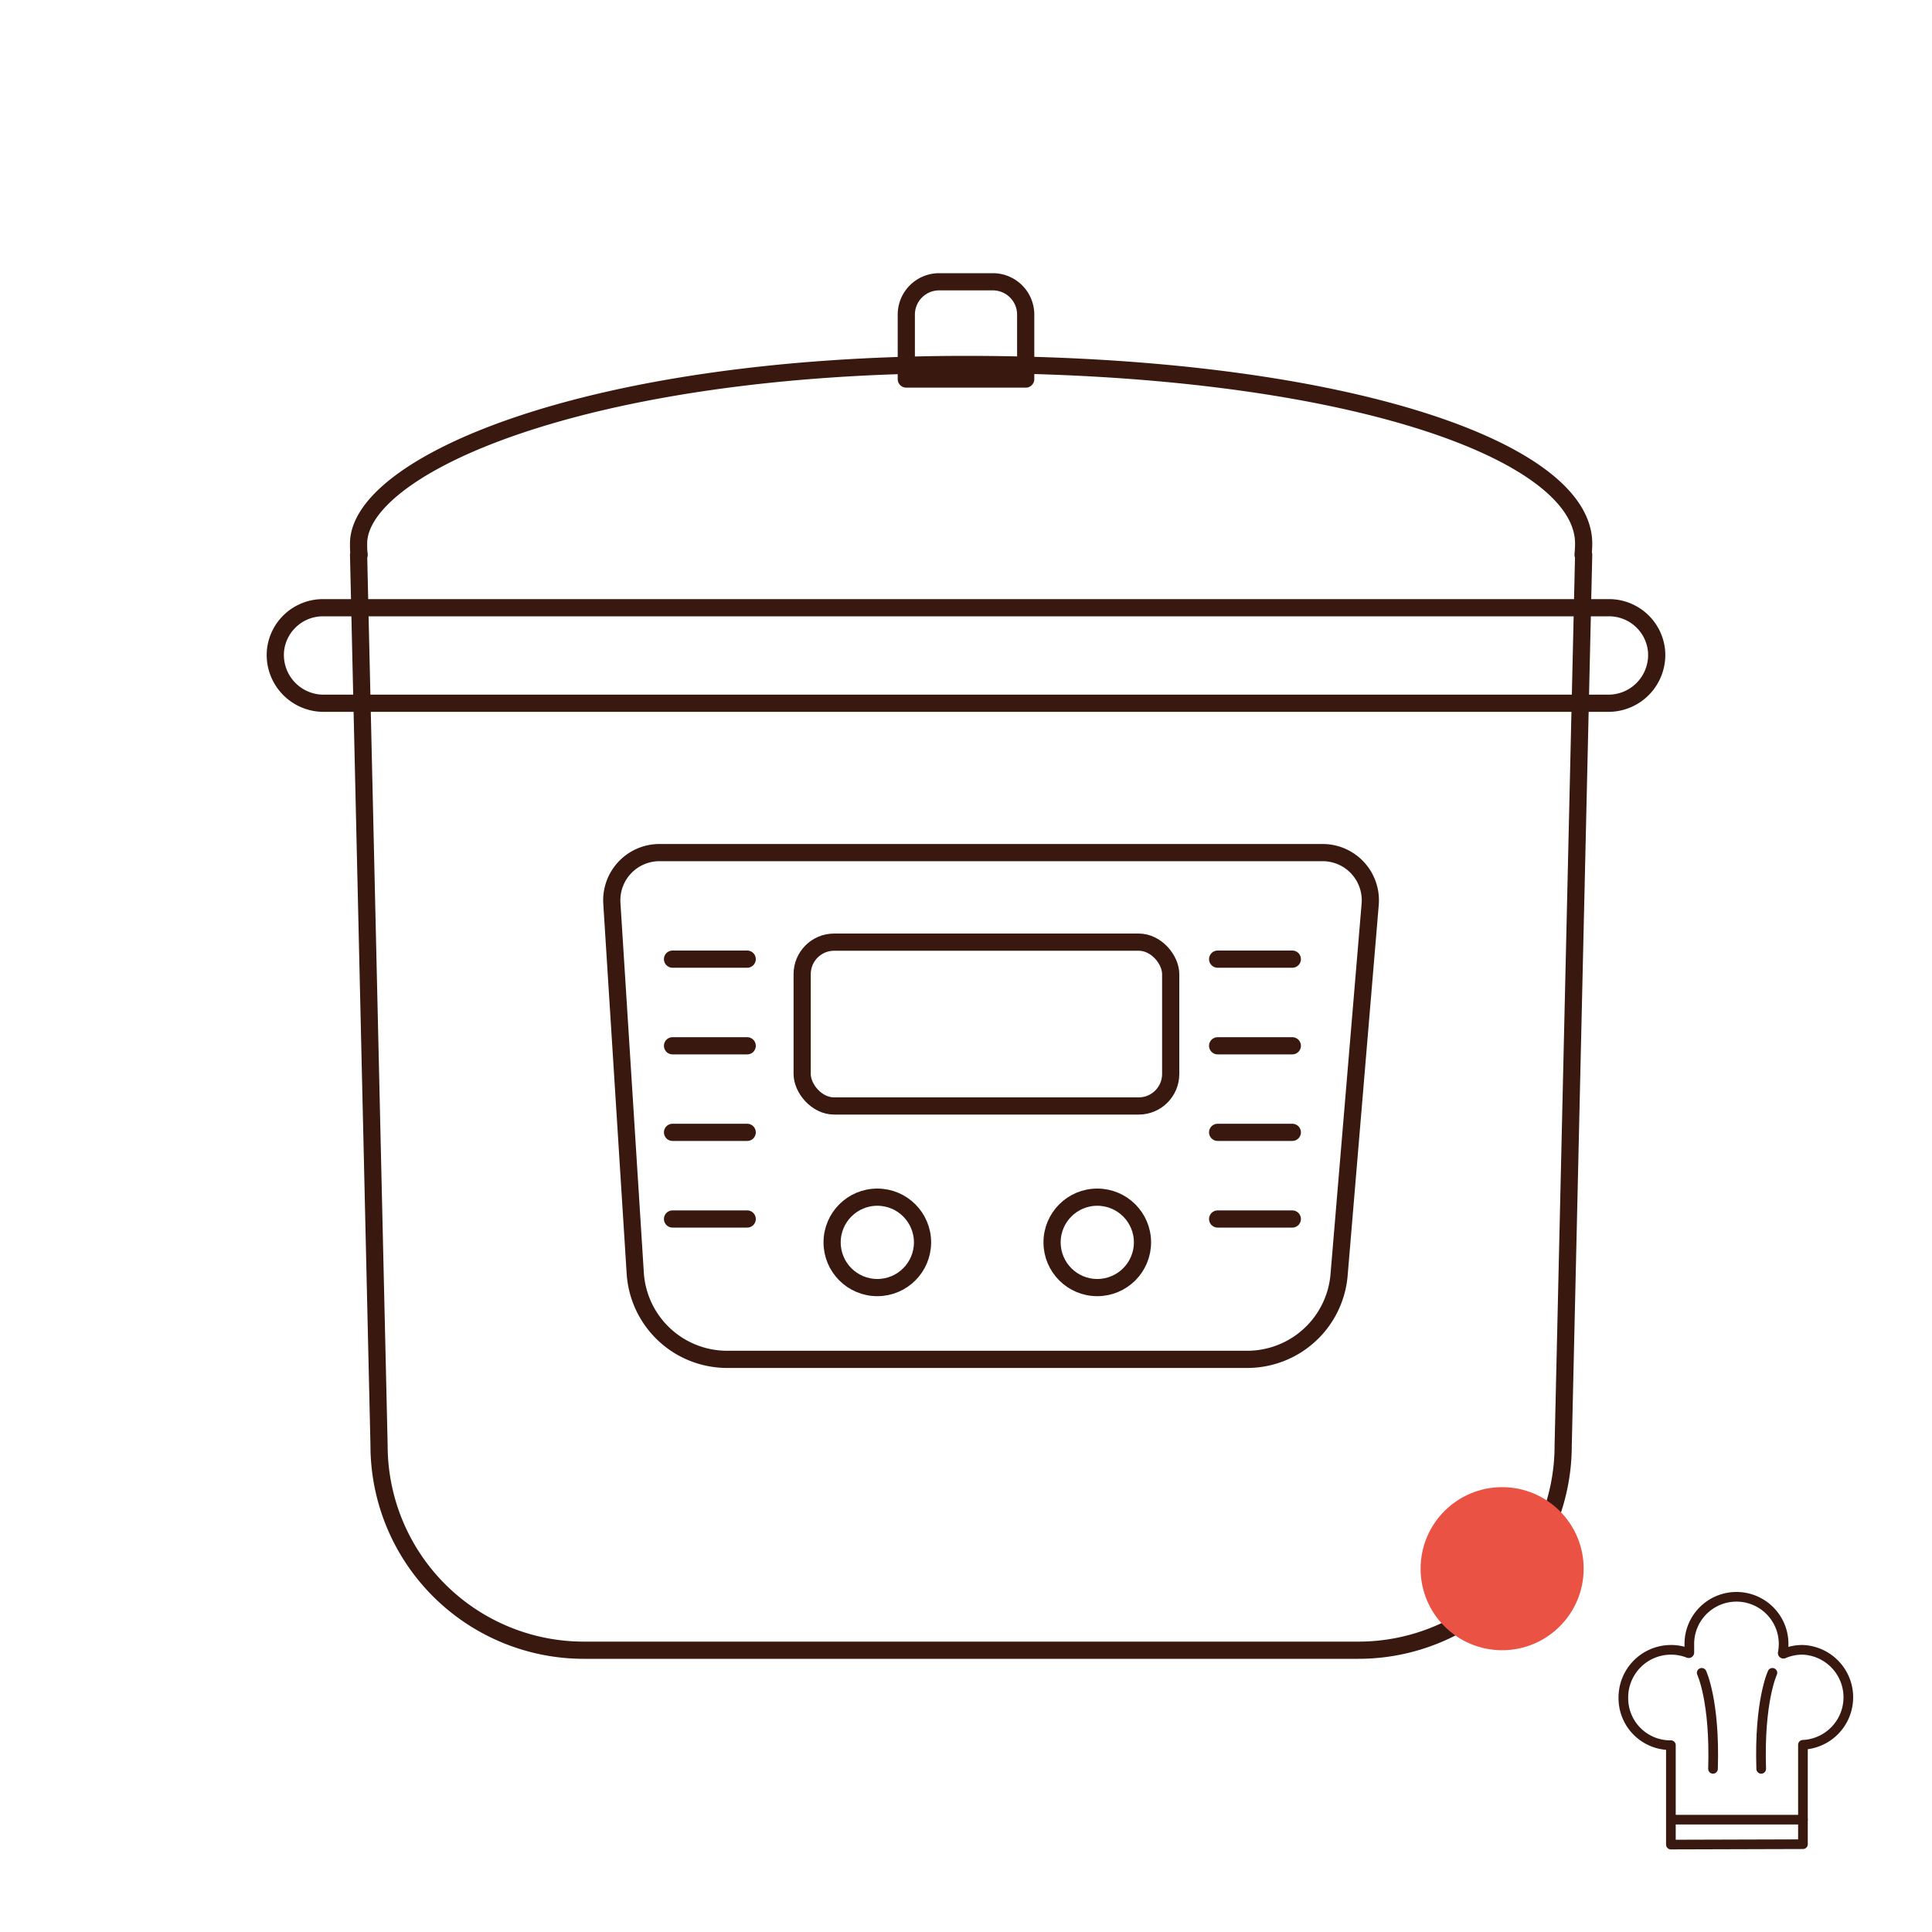 <svg id="Warstwa_1" data-name="Warstwa 1" xmlns="http://www.w3.org/2000/svg" viewBox="0 0 200 200"><defs><style>.cls-1,.cls-3{fill:none;stroke:#39190f;stroke-linecap:round;stroke-linejoin:round;}.cls-1{stroke-width:1.78px;}.cls-2{fill:#ea5243;}</style></defs><path class="cls-1" d="M97.21,29.17h5.57a3.4,3.4,0,0,1,3.4,3.4v6.67a0,0,0,0,1,0,0H93.82a0,0,0,0,1,0,0V32.57A3.4,3.4,0,0,1,97.21,29.17Z"/><path class="cls-1" d="M163.94,56.27c0-9.79-25.43-18.54-63.94-18.54-39.57,0-62.88,10.52-62.88,18.54,0,.39,0,.78.06,1.16h-.06l2.12,92.2a21.2,21.2,0,0,0,21.19,21.2h80.2a21.2,21.2,0,0,0,21.19-21.2l2.12-92.2h-.06C163.91,57.05,163.94,56.66,163.94,56.27Z"/><path class="cls-1" d="M102.1,88.26H68.27a4.94,4.94,0,0,0-4.93,5.26l2.42,38.27a9.53,9.53,0,0,0,9.51,8.93h53.85a9.54,9.54,0,0,0,9.5-8.73l3.22-38.37a4.94,4.94,0,0,0-4.92-5.36Z"/><path class="cls-1" d="M166.56,72.8H33.44a5,5,0,0,1-4.92-5.47h0a4.94,4.94,0,0,1,4.92-4.42H166.56a4.94,4.94,0,0,1,4.92,4.42h0A5,5,0,0,1,166.56,72.8Z"/><rect class="cls-1" x="83.04" y="97.53" width="38.15" height="16.96" rx="3.31"/><circle class="cls-1" cx="90.82" cy="128.61" r="4.68"/><circle class="cls-1" cx="113.59" cy="128.61" r="4.68"/><line class="cls-1" x1="69.62" y1="99.29" x2="77.35" y2="99.29"/><line class="cls-1" x1="69.62" y1="108.26" x2="77.35" y2="108.26"/><line class="cls-1" x1="69.62" y1="117.22" x2="77.35" y2="117.22"/><line class="cls-1" x1="69.62" y1="126.19" x2="77.35" y2="126.19"/><line class="cls-1" x1="126.05" y1="99.29" x2="133.78" y2="99.29"/><line class="cls-1" x1="126.05" y1="108.26" x2="133.78" y2="108.26"/><line class="cls-1" x1="126.05" y1="117.22" x2="133.78" y2="117.22"/><line class="cls-1" x1="126.05" y1="126.19" x2="133.78" y2="126.19"/><circle class="cls-2" cx="155.5" cy="162.39" r="8.44"/><path class="cls-3" d="M186.64,190.91V180.62a4.92,4.92,0,0,0,0-9.83,4.87,4.87,0,0,0-2,.4.07.07,0,0,1-.09-.08,4.88,4.88,0,1,0-9.67-.86c0,.28,0,.55,0,.82a.07.07,0,0,1-.1.06,4.8,4.8,0,0,0-1.83-.34,4.93,4.93,0,0,0-4.9,5,4.86,4.86,0,0,0,4.92,4.87v10.29Z"/><path class="cls-3" d="M183.48,173.17s-1.39,2.93-1.16,9.94"/><path class="cls-3" d="M176.16,173.17s1.39,2.93,1.17,9.94"/><line class="cls-3" x1="172.99" y1="188.37" x2="186.64" y2="188.37"/></svg>